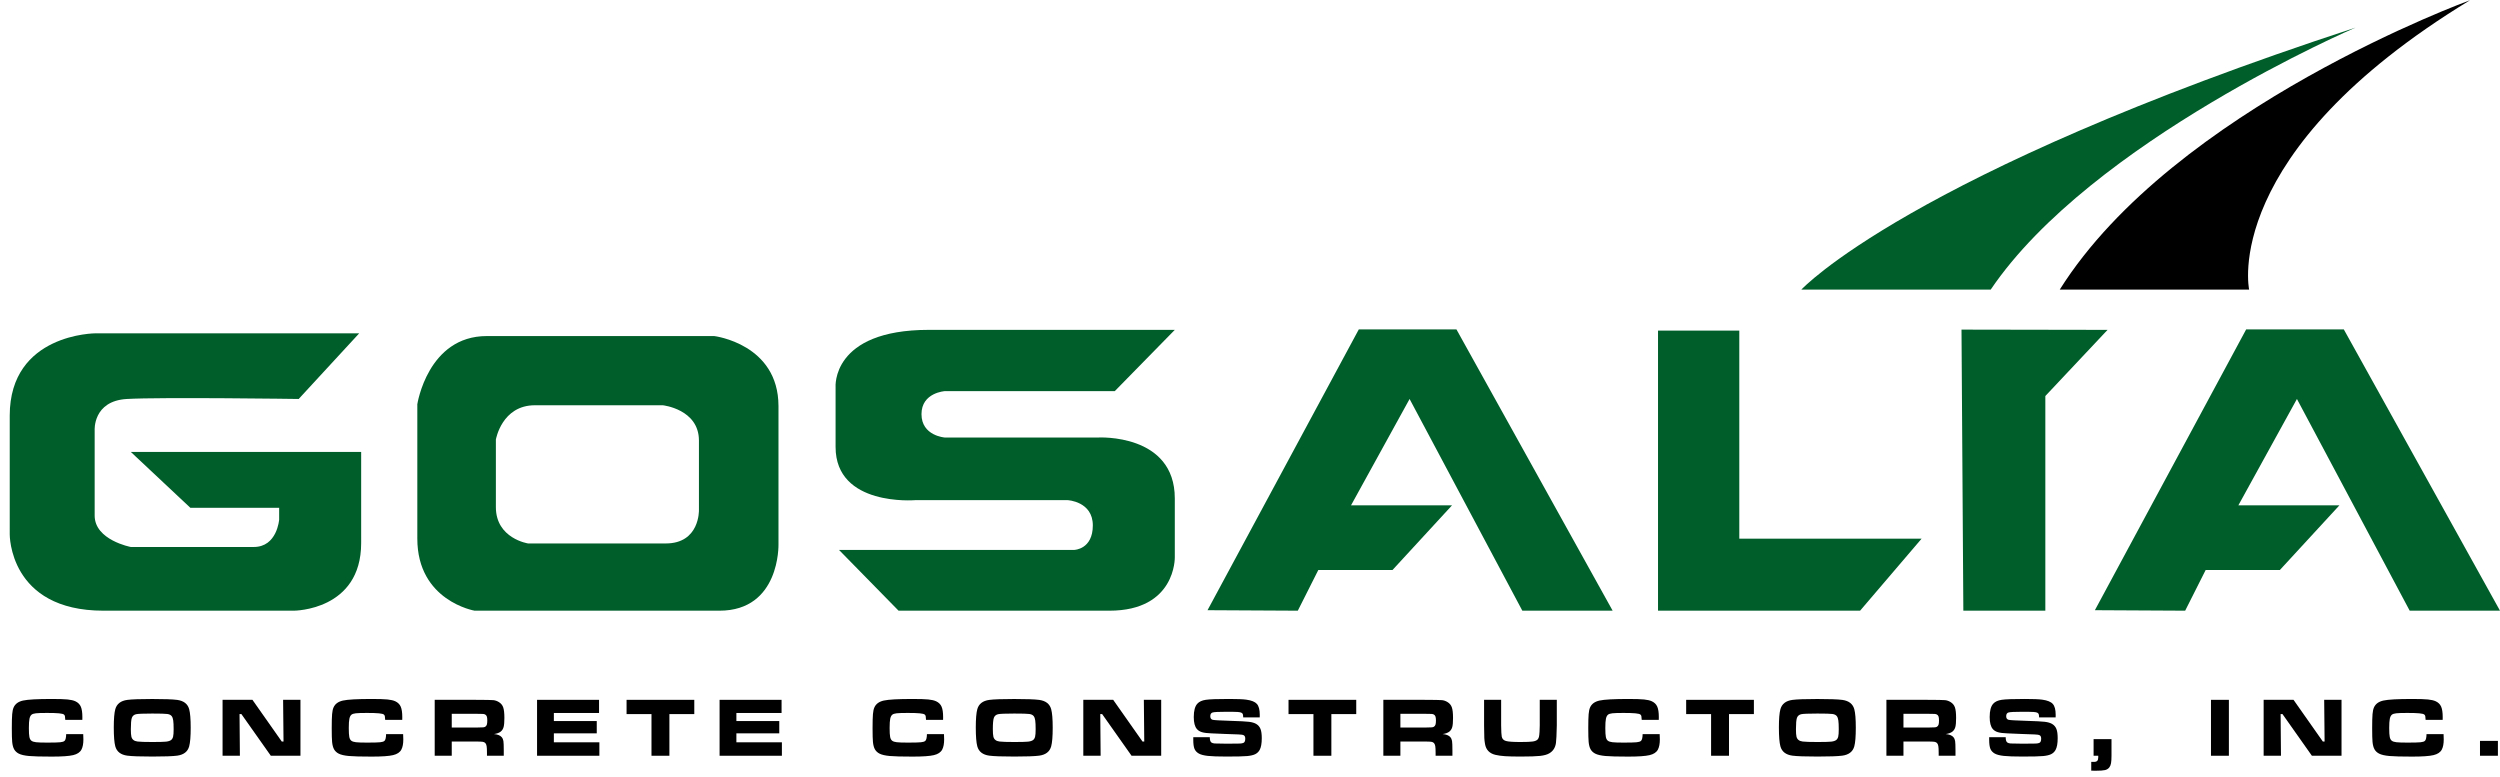 <svg width="193" height="60" viewBox="0 0 193 60" fill="none" xmlns="http://www.w3.org/2000/svg">
<path fill-rule="evenodd" clip-rule="evenodd" d="M159.014 22.355H173.632C173.632 22.355 171.347 11.789 190.685 0.017C190.685 0.017 167.845 8.317 159.014 22.355Z" fill="black"/>
<path fill-rule="evenodd" clip-rule="evenodd" d="M153.684 22.355H139.066C139.066 22.355 147.288 13.449 181.853 2.128C181.853 2.128 161.45 10.883 153.684 22.355Z" fill="#005E2A"/>
<path fill-rule="evenodd" clip-rule="evenodd" d="M27.731 25.732H7.383C7.383 25.732 0.751 25.732 0.751 32.087V41.243C0.751 41.243 0.677 47.145 7.986 47.145H22.683C22.683 47.145 27.882 47.145 27.882 41.924V34.887H10.096L14.693 39.2H21.551V40.109C21.551 40.109 21.401 42.227 19.592 42.227H10.096C10.096 42.227 7.308 41.696 7.308 39.806V33.222C7.308 33.222 7.157 30.952 9.795 30.801C12.432 30.65 23.058 30.801 23.058 30.801L27.731 25.732Z" fill="#005E2A"/>
<path fill-rule="evenodd" clip-rule="evenodd" d="M51.395 41.955H40.769C40.769 41.955 38.282 41.576 38.282 39.154V33.934C38.282 33.934 38.734 31.286 41.296 31.286H51.17C51.17 31.286 53.958 31.588 53.958 34.011V39.383C53.958 39.383 54.033 41.955 51.395 41.955ZM60.099 42.032V31.357C60.099 26.546 55.14 25.944 55.14 25.944H37.578C33.021 25.944 32.217 31.207 32.217 31.207V41.582C32.217 46.393 36.64 47.145 36.64 47.145H55.541C60.233 47.145 60.099 42.032 60.099 42.032Z" fill="#005E2A"/>
<path fill-rule="evenodd" clip-rule="evenodd" d="M86.061 30.195H72.948C72.948 30.195 71.139 30.3 71.139 31.974C71.139 33.648 72.933 33.776 72.933 33.776H84.789C84.789 33.776 90.695 33.449 90.695 38.481V43.02C90.695 43.02 90.794 47.145 85.646 47.145H69.369L64.77 42.453H82.934C82.934 42.453 84.366 42.416 84.366 40.561C84.366 38.707 82.424 38.612 82.424 38.612H70.648C70.648 38.612 64.507 39.125 64.507 34.508V29.893C64.507 29.893 64.154 25.465 71.705 25.465H90.695L86.061 30.195Z" fill="#005E2A"/>
<path fill-rule="evenodd" clip-rule="evenodd" d="M93.221 47.107L104.901 25.427H112.436L124.496 47.145H117.524L108.82 30.801L104.3 39.01H112.098L107.502 44.003H101.774L100.191 47.145L93.221 47.107Z" fill="#005E2A"/>
<path fill-rule="evenodd" clip-rule="evenodd" d="M161.725 47.107L173.405 25.428H180.941L192.999 47.145H186.028L177.323 30.801L172.801 39.012H180.602L176.005 44.005H170.277L168.695 47.145L161.725 47.107Z" fill="#005E2A"/>
<path fill-rule="evenodd" clip-rule="evenodd" d="M127.999 47.145V25.523H134.274V41.585H148.348L143.599 47.145H127.999Z" fill="#005E2A"/>
<path fill-rule="evenodd" clip-rule="evenodd" d="M151.428 25.446L151.57 47.145H157.9V30.573L162.704 25.466L151.428 25.446Z" fill="#005E2A"/>
<path fill-rule="evenodd" clip-rule="evenodd" d="M5.109 56.677H6.425C6.434 56.888 6.438 57.024 6.438 57.085C6.438 57.418 6.388 57.679 6.289 57.866C6.18 58.077 5.965 58.221 5.647 58.296C5.328 58.372 4.777 58.41 3.995 58.41C3.172 58.41 2.586 58.395 2.237 58.363C1.887 58.331 1.624 58.27 1.447 58.179C1.289 58.097 1.171 57.986 1.093 57.847C1.014 57.708 0.964 57.517 0.941 57.275C0.922 57.079 0.912 56.725 0.912 56.212C0.912 55.713 0.922 55.352 0.941 55.131C0.96 54.909 0.997 54.737 1.052 54.615C1.172 54.341 1.415 54.163 1.782 54.082C2.15 54.001 2.89 53.961 4.004 53.961C4.561 53.961 4.966 53.973 5.22 53.999C5.473 54.024 5.674 54.071 5.824 54.141C6.02 54.234 6.158 54.371 6.239 54.554C6.319 54.736 6.359 55.004 6.359 55.358C6.359 55.377 6.358 55.449 6.356 55.573H5.039C5.033 55.43 5.024 55.334 5.012 55.286C5.001 55.237 4.977 55.197 4.941 55.166C4.89 55.121 4.763 55.089 4.558 55.069C4.353 55.049 4.043 55.039 3.628 55.039C3.216 55.039 2.931 55.048 2.773 55.066C2.615 55.084 2.503 55.119 2.438 55.172C2.36 55.235 2.305 55.342 2.275 55.491C2.244 55.641 2.229 55.879 2.229 56.206C2.229 56.533 2.242 56.763 2.27 56.897C2.297 57.031 2.35 57.127 2.428 57.186C2.502 57.243 2.62 57.281 2.781 57.3C2.942 57.319 3.228 57.329 3.637 57.329C4.141 57.329 4.477 57.32 4.645 57.303C4.813 57.286 4.926 57.25 4.985 57.193C5.063 57.119 5.105 56.947 5.109 56.677Z" fill="black"/>
<path fill-rule="evenodd" clip-rule="evenodd" d="M11.753 53.963C12.685 53.963 13.327 53.986 13.677 54.032C14.181 54.1 14.491 54.339 14.604 54.75C14.682 55.033 14.722 55.51 14.722 56.183C14.722 56.858 14.682 57.336 14.604 57.619C14.491 58.03 14.181 58.269 13.677 58.337C13.327 58.383 12.69 58.406 11.765 58.406C10.825 58.406 10.179 58.383 9.829 58.337C9.324 58.269 9.015 58.03 8.901 57.619C8.823 57.336 8.784 56.849 8.784 56.158C8.784 55.5 8.823 55.031 8.901 54.75C9.015 54.339 9.324 54.1 9.829 54.032C10.177 53.986 10.818 53.963 11.753 53.963ZM11.756 55.086C11.058 55.086 10.638 55.104 10.496 55.139C10.334 55.181 10.227 55.276 10.177 55.422C10.126 55.569 10.101 55.861 10.101 56.297C10.101 56.56 10.115 56.751 10.142 56.869C10.195 57.089 10.354 57.214 10.62 57.246C10.816 57.271 11.197 57.283 11.762 57.283C12.292 57.283 12.644 57.274 12.819 57.255C12.994 57.236 13.124 57.194 13.209 57.129C13.285 57.07 13.336 56.983 13.364 56.868C13.391 56.753 13.405 56.565 13.405 56.303C13.405 55.993 13.394 55.766 13.373 55.62C13.352 55.475 13.314 55.365 13.259 55.291C13.19 55.198 13.075 55.141 12.914 55.119C12.754 55.097 12.368 55.086 11.756 55.086Z" fill="black"/>
<path fill-rule="evenodd" clip-rule="evenodd" d="M17.182 54.027H19.489L21.752 57.246H21.888L21.856 54.027H23.195V58.344H20.907L18.634 55.124H18.492L18.52 58.344H17.182V54.027Z" fill="black"/>
<path fill-rule="evenodd" clip-rule="evenodd" d="M29.806 56.677H31.122C31.131 56.888 31.135 57.024 31.135 57.085C31.135 57.418 31.086 57.679 30.986 57.866C30.877 58.077 30.663 58.221 30.344 58.296C30.025 58.372 29.475 58.41 28.692 58.41C27.869 58.41 27.283 58.395 26.934 58.363C26.584 58.331 26.321 58.27 26.144 58.179C25.986 58.097 25.868 57.986 25.79 57.847C25.712 57.708 25.661 57.517 25.638 57.275C25.619 57.079 25.609 56.725 25.609 56.212C25.609 55.713 25.619 55.352 25.638 55.131C25.657 54.909 25.694 54.737 25.749 54.615C25.869 54.341 26.113 54.163 26.48 54.082C26.847 54.001 27.587 53.961 28.701 53.961C29.258 53.961 29.663 53.973 29.917 53.999C30.17 54.024 30.371 54.071 30.521 54.141C30.717 54.234 30.855 54.371 30.936 54.554C31.016 54.736 31.056 55.004 31.056 55.358C31.056 55.377 31.055 55.449 31.053 55.573H29.736C29.73 55.43 29.721 55.334 29.709 55.286C29.698 55.237 29.674 55.197 29.638 55.166C29.588 55.121 29.46 55.089 29.255 55.069C29.05 55.049 28.74 55.039 28.325 55.039C27.913 55.039 27.628 55.048 27.47 55.066C27.312 55.084 27.2 55.119 27.135 55.172C27.057 55.235 27.002 55.342 26.972 55.491C26.941 55.641 26.926 55.879 26.926 56.206C26.926 56.533 26.94 56.763 26.967 56.897C26.994 57.031 27.047 57.127 27.125 57.186C27.199 57.243 27.317 57.281 27.478 57.3C27.64 57.319 27.925 57.329 28.334 57.329C28.838 57.329 29.174 57.32 29.342 57.303C29.51 57.286 29.623 57.25 29.683 57.193C29.761 57.119 29.802 56.947 29.806 56.677Z" fill="black"/>
<path fill-rule="evenodd" clip-rule="evenodd" d="M33.559 58.344V54.027H36.739C37.486 54.029 37.933 54.037 38.081 54.051C38.229 54.065 38.371 54.114 38.508 54.198C38.673 54.297 38.786 54.433 38.847 54.607C38.908 54.781 38.939 55.055 38.939 55.428C38.939 55.742 38.919 55.973 38.88 56.121C38.841 56.268 38.768 56.386 38.66 56.475C38.544 56.57 38.369 56.635 38.135 56.671C38.411 56.692 38.61 56.771 38.73 56.908C38.8 56.99 38.844 57.09 38.863 57.207C38.882 57.324 38.891 57.569 38.891 57.942V58.344H37.594V58.113C37.594 57.873 37.585 57.701 37.567 57.599C37.549 57.497 37.516 57.418 37.467 57.364C37.419 57.313 37.352 57.281 37.266 57.267C37.181 57.253 37.002 57.246 36.73 57.246H34.875V58.344H33.559ZM34.875 56.168H36.727C37.049 56.162 37.242 56.156 37.304 56.151C37.367 56.145 37.42 56.129 37.464 56.102C37.521 56.066 37.561 56.013 37.584 55.942C37.607 55.871 37.619 55.764 37.619 55.621C37.619 55.48 37.606 55.374 37.58 55.305C37.553 55.235 37.507 55.184 37.442 55.153C37.395 55.132 37.34 55.119 37.276 55.115C37.211 55.111 37.027 55.108 36.723 55.105H34.875V56.168Z" fill="black"/>
<path fill-rule="evenodd" clip-rule="evenodd" d="M41.461 54.027H46.246V55.042H42.758V55.665H46.069V56.614H42.758V57.306H46.272V58.344H41.461V54.027Z" fill="black"/>
<path fill-rule="evenodd" clip-rule="evenodd" d="M48.371 54.027H53.599V55.128H51.678V58.344H50.295V55.128H48.371V54.027Z" fill="black"/>
<path fill-rule="evenodd" clip-rule="evenodd" d="M55.552 54.027H60.337V55.042H56.849V55.665H60.16V56.614H56.849V57.306H60.362V58.344H55.552V54.027Z" fill="black"/>
<path fill-rule="evenodd" clip-rule="evenodd" d="M71.559 56.677H72.875C72.884 56.888 72.888 57.024 72.888 57.085C72.888 57.418 72.838 57.679 72.739 57.866C72.629 58.077 72.415 58.221 72.097 58.296C71.778 58.372 71.228 58.41 70.445 58.41C69.622 58.41 69.036 58.395 68.687 58.363C68.337 58.331 68.075 58.27 67.897 58.179C67.739 58.097 67.621 57.986 67.543 57.847C67.465 57.708 67.414 57.517 67.391 57.275C67.372 57.079 67.362 56.725 67.362 56.212C67.362 55.713 67.372 55.352 67.391 55.131C67.409 54.909 67.447 54.737 67.502 54.615C67.622 54.341 67.865 54.163 68.233 54.082C68.6 54.001 69.34 53.961 70.454 53.961C71.011 53.961 71.416 53.973 71.669 53.999C71.923 54.024 72.124 54.071 72.274 54.141C72.47 54.234 72.609 54.371 72.689 54.554C72.769 54.736 72.809 55.004 72.809 55.358C72.809 55.377 72.808 55.449 72.806 55.573H71.489C71.483 55.43 71.474 55.334 71.463 55.286C71.451 55.237 71.427 55.197 71.391 55.166C71.341 55.121 71.213 55.089 71.008 55.069C70.803 55.049 70.493 55.039 70.078 55.039C69.666 55.039 69.382 55.048 69.223 55.066C69.065 55.084 68.953 55.119 68.888 55.172C68.809 55.235 68.755 55.342 68.724 55.491C68.694 55.641 68.679 55.879 68.679 56.206C68.679 56.533 68.693 56.763 68.72 56.897C68.747 57.031 68.8 57.127 68.878 57.186C68.952 57.243 69.07 57.281 69.231 57.3C69.392 57.319 69.678 57.329 70.087 57.329C70.591 57.329 70.927 57.32 71.095 57.303C71.263 57.286 71.376 57.25 71.435 57.193C71.513 57.119 71.555 56.947 71.559 56.677Z" fill="black"/>
<path fill-rule="evenodd" clip-rule="evenodd" d="M78.3 53.963C79.233 53.963 79.874 53.986 80.224 54.032C80.728 54.1 81.037 54.339 81.151 54.75C81.229 55.033 81.269 55.51 81.269 56.183C81.269 56.858 81.229 57.336 81.151 57.619C81.037 58.03 80.728 58.269 80.224 58.337C79.874 58.383 79.237 58.406 78.313 58.406C77.371 58.406 76.726 58.383 76.376 58.337C75.871 58.269 75.562 58.03 75.448 57.619C75.37 57.336 75.331 56.849 75.331 56.158C75.331 55.5 75.37 55.031 75.448 54.75C75.562 54.339 75.871 54.1 76.376 54.032C76.724 53.986 77.365 53.963 78.3 53.963ZM78.303 55.086C77.604 55.086 77.185 55.104 77.043 55.139C76.881 55.181 76.774 55.276 76.724 55.422C76.673 55.569 76.647 55.861 76.647 56.297C76.647 56.56 76.662 56.751 76.689 56.869C76.742 57.089 76.901 57.214 77.167 57.246C77.363 57.271 77.744 57.283 78.309 57.283C78.839 57.283 79.191 57.274 79.366 57.255C79.541 57.236 79.671 57.194 79.756 57.129C79.832 57.07 79.883 56.983 79.911 56.868C79.938 56.753 79.952 56.565 79.952 56.303C79.952 55.993 79.941 55.766 79.92 55.62C79.899 55.475 79.861 55.365 79.806 55.291C79.737 55.198 79.622 55.141 79.462 55.119C79.301 55.097 78.915 55.086 78.303 55.086Z" fill="black"/>
<path fill-rule="evenodd" clip-rule="evenodd" d="M83.631 54.027H85.938L88.201 57.246H88.337L88.305 54.027H89.644V58.344H87.356L85.084 55.124H84.941L84.969 58.344H83.631V54.027Z" fill="black"/>
<path fill-rule="evenodd" clip-rule="evenodd" d="M92.121 56.914H93.396C93.394 57.127 93.438 57.264 93.526 57.325C93.59 57.365 93.671 57.389 93.771 57.396C93.872 57.403 94.188 57.409 94.719 57.413C95.276 57.411 95.611 57.407 95.722 57.402C95.834 57.397 95.923 57.38 95.988 57.353C96.085 57.313 96.134 57.205 96.134 57.027C96.134 56.899 96.1 56.813 96.031 56.77C95.962 56.726 95.823 56.703 95.612 56.698C95.449 56.698 95.105 56.686 94.58 56.661C94.042 56.635 93.692 56.62 93.529 56.616C93.213 56.606 92.97 56.576 92.8 56.526C92.63 56.477 92.498 56.396 92.403 56.284C92.24 56.099 92.159 55.789 92.159 55.354C92.159 54.867 92.252 54.524 92.437 54.323C92.579 54.167 92.796 54.068 93.089 54.025C93.382 53.981 93.979 53.96 94.878 53.96C95.513 53.96 95.959 53.978 96.216 54.014C96.613 54.068 96.885 54.178 97.033 54.344C97.18 54.51 97.254 54.788 97.254 55.181C97.254 55.216 97.253 55.284 97.251 55.383H95.976C95.971 55.263 95.961 55.181 95.946 55.136C95.93 55.092 95.899 55.056 95.852 55.029C95.795 54.995 95.695 54.973 95.552 54.964C95.408 54.954 95.104 54.95 94.64 54.95C94.081 54.95 93.74 54.967 93.618 55.002C93.495 55.036 93.434 55.133 93.434 55.291C93.434 55.443 93.495 55.536 93.618 55.569C93.719 55.597 94.184 55.623 95.013 55.649C95.712 55.67 96.179 55.694 96.414 55.723C96.649 55.751 96.837 55.806 96.976 55.886C97.134 55.981 97.246 56.111 97.311 56.276C97.377 56.442 97.409 56.679 97.409 56.989C97.409 57.396 97.354 57.699 97.245 57.897C97.162 58.043 97.048 58.151 96.901 58.223C96.755 58.294 96.549 58.343 96.283 58.368C95.998 58.394 95.467 58.406 94.691 58.406C94.041 58.406 93.561 58.389 93.251 58.356C92.941 58.322 92.707 58.262 92.552 58.175C92.389 58.083 92.276 57.96 92.214 57.809C92.152 57.657 92.121 57.426 92.121 57.116V56.914Z" fill="black"/>
<path fill-rule="evenodd" clip-rule="evenodd" d="M99.474 54.027H104.702V55.128H102.781V58.344H101.398V55.128H99.474V54.027Z" fill="black"/>
<path fill-rule="evenodd" clip-rule="evenodd" d="M106.794 58.344V54.027H109.975C110.722 54.029 111.169 54.037 111.317 54.051C111.464 54.065 111.607 54.114 111.744 54.198C111.908 54.297 112.021 54.433 112.082 54.607C112.144 54.781 112.174 55.055 112.174 55.428C112.174 55.742 112.155 55.973 112.116 56.121C112.076 56.268 112.003 56.386 111.896 56.475C111.78 56.57 111.605 56.635 111.371 56.671C111.647 56.692 111.845 56.771 111.965 56.908C112.035 56.99 112.079 57.09 112.098 57.207C112.117 57.324 112.127 57.569 112.127 57.942V58.344H110.829V58.113C110.829 57.873 110.82 57.701 110.802 57.599C110.784 57.497 110.751 57.418 110.702 57.364C110.654 57.313 110.587 57.281 110.502 57.267C110.416 57.253 110.237 57.246 109.965 57.246H108.11V58.344H106.794ZM108.11 56.168H109.962C110.285 56.162 110.477 56.156 110.54 56.151C110.602 56.145 110.655 56.129 110.699 56.102C110.756 56.066 110.797 56.013 110.82 55.942C110.843 55.871 110.855 55.764 110.855 55.621C110.855 55.48 110.841 55.374 110.815 55.305C110.789 55.235 110.743 55.184 110.677 55.153C110.631 55.132 110.575 55.119 110.511 55.115C110.447 55.111 110.263 55.108 109.959 55.105H108.11V56.168Z" fill="black"/>
<path fill-rule="evenodd" clip-rule="evenodd" d="M114.571 54.026H115.888V56.009C115.894 56.465 115.91 56.752 115.935 56.872C115.969 57.041 116.078 57.152 116.263 57.205C116.447 57.257 116.82 57.283 117.382 57.283C117.837 57.283 118.153 57.27 118.33 57.244C118.505 57.218 118.631 57.166 118.705 57.087C118.753 57.033 118.787 56.966 118.807 56.888C118.827 56.81 118.843 56.676 118.853 56.487C118.863 56.293 118.869 56.133 118.869 56.009V54.026H120.185V56.009C120.171 56.698 120.148 57.15 120.119 57.363C120.066 57.725 119.894 57.991 119.6 58.16C119.434 58.257 119.198 58.322 118.894 58.356C118.59 58.389 118.091 58.406 117.397 58.406C116.876 58.406 116.474 58.397 116.192 58.378C115.909 58.359 115.663 58.325 115.454 58.276C114.992 58.167 114.722 57.889 114.644 57.442C114.614 57.271 114.596 57.116 114.589 56.977C114.581 56.838 114.575 56.515 114.571 56.009V54.026Z" fill="black"/>
<path fill-rule="evenodd" clip-rule="evenodd" d="M126.811 56.677H128.127C128.136 56.888 128.14 57.024 128.14 57.085C128.14 57.418 128.09 57.679 127.991 57.866C127.882 58.077 127.667 58.221 127.349 58.296C127.03 58.372 126.48 58.41 125.697 58.41C124.874 58.41 124.288 58.395 123.939 58.363C123.59 58.331 123.326 58.27 123.149 58.179C122.991 58.097 122.873 57.986 122.794 57.847C122.717 57.708 122.666 57.517 122.643 57.275C122.624 57.079 122.614 56.725 122.614 56.212C122.614 55.713 122.624 55.352 122.643 55.131C122.662 54.909 122.699 54.737 122.754 54.615C122.874 54.341 123.117 54.163 123.485 54.082C123.852 54.001 124.592 53.961 125.706 53.961C126.263 53.961 126.668 53.973 126.921 53.999C127.175 54.024 127.376 54.071 127.526 54.141C127.722 54.234 127.861 54.371 127.941 54.554C128.021 54.736 128.061 55.004 128.061 55.358C128.061 55.377 128.06 55.449 128.058 55.573H126.741C126.735 55.43 126.726 55.334 126.714 55.286C126.703 55.237 126.679 55.197 126.643 55.166C126.592 55.121 126.465 55.089 126.26 55.069C126.055 55.049 125.745 55.039 125.33 55.039C124.918 55.039 124.633 55.048 124.475 55.066C124.317 55.084 124.205 55.119 124.14 55.172C124.062 55.235 124.007 55.342 123.977 55.491C123.946 55.641 123.931 55.879 123.931 56.206C123.931 56.533 123.945 56.763 123.972 56.897C123.999 57.031 124.052 57.127 124.13 57.186C124.204 57.243 124.322 57.281 124.483 57.3C124.644 57.319 124.93 57.329 125.339 57.329C125.843 57.329 126.179 57.32 126.347 57.303C126.515 57.286 126.628 57.25 126.687 57.193C126.766 57.119 126.806 56.947 126.811 56.677Z" fill="black"/>
<path fill-rule="evenodd" clip-rule="evenodd" d="M130.172 54.027H135.4V55.128H133.479V58.344H132.096V55.128H130.172V54.027Z" fill="black"/>
<path fill-rule="evenodd" clip-rule="evenodd" d="M140.3 53.963C141.232 53.963 141.873 53.986 142.224 54.032C142.728 54.1 143.037 54.339 143.151 54.75C143.229 55.033 143.268 55.51 143.268 56.183C143.268 56.858 143.229 57.336 143.151 57.619C143.037 58.03 142.728 58.269 142.224 58.337C141.873 58.383 141.236 58.406 140.312 58.406C139.371 58.406 138.726 58.383 138.375 58.337C137.871 58.269 137.562 58.03 137.448 57.619C137.37 57.336 137.331 56.849 137.331 56.158C137.331 55.5 137.37 55.031 137.448 54.75C137.562 54.339 137.871 54.1 138.375 54.032C138.723 53.986 139.365 53.963 140.3 53.963ZM140.303 55.086C139.604 55.086 139.185 55.104 139.043 55.139C138.881 55.181 138.774 55.276 138.723 55.422C138.673 55.569 138.648 55.861 138.648 56.297C138.648 56.56 138.661 56.751 138.689 56.869C138.742 57.089 138.901 57.214 139.167 57.246C139.363 57.271 139.744 57.283 140.309 57.283C140.839 57.283 141.191 57.274 141.366 57.255C141.541 57.236 141.671 57.194 141.755 57.129C141.831 57.07 141.883 56.983 141.911 56.868C141.938 56.753 141.952 56.565 141.952 56.303C141.952 55.993 141.941 55.766 141.92 55.62C141.899 55.475 141.861 55.365 141.806 55.291C141.737 55.198 141.622 55.141 141.461 55.119C141.301 55.097 140.915 55.086 140.303 55.086Z" fill="black"/>
<path fill-rule="evenodd" clip-rule="evenodd" d="M145.631 58.344V54.027H148.812C149.558 54.029 150.006 54.037 150.154 54.051C150.301 54.065 150.444 54.114 150.581 54.198C150.745 54.297 150.858 54.433 150.919 54.607C150.981 54.781 151.011 55.055 151.011 55.428C151.011 55.742 150.992 55.973 150.953 56.121C150.914 56.268 150.84 56.386 150.733 56.475C150.617 56.57 150.442 56.635 150.207 56.671C150.484 56.692 150.682 56.771 150.802 56.908C150.872 56.99 150.916 57.09 150.935 57.207C150.954 57.324 150.964 57.569 150.964 57.942V58.344H149.666V58.113C149.666 57.873 149.657 57.701 149.639 57.599C149.621 57.497 149.588 57.418 149.539 57.364C149.491 57.313 149.424 57.281 149.338 57.267C149.253 57.253 149.074 57.246 148.802 57.246H146.947V58.344H145.631ZM146.947 56.168H148.799C149.122 56.162 149.314 56.156 149.377 56.151C149.439 56.145 149.492 56.129 149.536 56.102C149.593 56.066 149.633 56.013 149.657 55.942C149.68 55.871 149.691 55.764 149.691 55.621C149.691 55.48 149.678 55.374 149.652 55.305C149.626 55.235 149.58 55.184 149.514 55.153C149.468 55.132 149.412 55.119 149.348 55.115C149.284 55.111 149.1 55.108 148.796 55.105H146.947V56.168Z" fill="black"/>
<path fill-rule="evenodd" clip-rule="evenodd" d="M153.564 56.914H154.84C154.838 57.127 154.881 57.264 154.97 57.325C155.033 57.365 155.115 57.389 155.215 57.396C155.315 57.403 155.631 57.409 156.163 57.413C156.72 57.411 157.054 57.407 157.166 57.402C157.278 57.397 157.367 57.38 157.432 57.353C157.529 57.313 157.578 57.205 157.578 57.027C157.578 56.899 157.543 56.813 157.475 56.77C157.406 56.726 157.266 56.703 157.056 56.698C156.893 56.698 156.549 56.686 156.024 56.661C155.486 56.635 155.135 56.62 154.973 56.616C154.656 56.606 154.413 56.576 154.244 56.526C154.074 56.477 153.941 56.396 153.846 56.284C153.684 56.099 153.603 55.789 153.603 55.354C153.603 54.867 153.695 54.524 153.881 54.323C154.022 54.167 154.24 54.068 154.533 54.025C154.826 53.981 155.422 53.96 156.321 53.96C156.956 53.96 157.403 53.978 157.66 54.014C158.056 54.068 158.329 54.178 158.476 54.344C158.624 54.51 158.698 54.788 158.698 55.181C158.698 55.216 158.697 55.284 158.695 55.383H157.419C157.415 55.263 157.405 55.181 157.389 55.136C157.373 55.092 157.342 55.056 157.296 55.029C157.239 54.995 157.139 54.973 156.995 54.964C156.852 54.954 156.548 54.95 156.084 54.95C155.525 54.95 155.184 54.967 155.062 55.002C154.939 55.036 154.878 55.133 154.878 55.291C154.878 55.443 154.939 55.536 155.062 55.569C155.163 55.597 155.628 55.623 156.457 55.649C157.155 55.67 157.623 55.694 157.858 55.723C158.093 55.751 158.28 55.806 158.419 55.886C158.578 55.981 158.69 56.111 158.755 56.276C158.821 56.442 158.853 56.679 158.853 56.989C158.853 57.396 158.798 57.699 158.688 57.897C158.606 58.043 158.492 58.151 158.345 58.223C158.199 58.294 157.992 58.343 157.726 58.368C157.442 58.394 156.911 58.406 156.134 58.406C155.484 58.406 155.004 58.389 154.694 58.356C154.384 58.322 154.151 58.262 153.995 58.175C153.833 58.083 153.72 57.96 153.658 57.809C153.596 57.657 153.564 57.426 153.564 57.116V56.914Z" fill="black"/>
<path fill-rule="evenodd" clip-rule="evenodd" d="M161.625 57.063H163.008V58.321C163.008 58.589 162.996 58.789 162.971 58.922C162.947 59.055 162.903 59.162 162.84 59.242C162.758 59.347 162.647 59.417 162.508 59.45C162.369 59.484 162.125 59.501 161.777 59.501C161.678 59.501 161.567 59.499 161.444 59.495V58.818H161.539H161.656C161.772 58.818 161.856 58.791 161.908 58.736C161.96 58.681 161.985 58.59 161.985 58.464V58.343H161.625V57.063Z" fill="black"/>
<path fill-rule="evenodd" clip-rule="evenodd" d="M170.687 54.027H172.07V58.344H170.687V54.027Z" fill="black"/>
<path fill-rule="evenodd" clip-rule="evenodd" d="M174.753 54.027H177.06L179.323 57.246H179.459L179.427 54.027H180.766V58.344H178.478L176.206 55.124H176.063L176.091 58.344H174.753V54.027Z" fill="black"/>
<path fill-rule="evenodd" clip-rule="evenodd" d="M187.327 56.677H188.644C188.652 56.888 188.656 57.024 188.656 57.085C188.656 57.418 188.607 57.679 188.508 57.866C188.398 58.077 188.184 58.221 187.865 58.296C187.547 58.372 186.996 58.41 186.213 58.41C185.39 58.41 184.805 58.395 184.455 58.363C184.106 58.331 183.843 58.27 183.666 58.179C183.507 58.097 183.389 57.986 183.311 57.847C183.233 57.708 183.182 57.517 183.159 57.275C183.14 57.079 183.131 56.725 183.131 56.212C183.131 55.713 183.14 55.352 183.159 55.131C183.178 54.909 183.215 54.737 183.27 54.615C183.39 54.341 183.634 54.163 184.001 54.082C184.368 54.001 185.109 53.961 186.223 53.961C186.78 53.961 187.185 53.973 187.438 53.999C187.691 54.024 187.893 54.071 188.043 54.141C188.239 54.234 188.377 54.371 188.457 54.554C188.537 54.736 188.577 55.004 188.577 55.358C188.577 55.377 188.576 55.449 188.574 55.573H187.258C187.251 55.43 187.242 55.334 187.231 55.286C187.219 55.237 187.196 55.197 187.159 55.166C187.109 55.121 186.981 55.089 186.777 55.069C186.572 55.049 186.262 55.039 185.846 55.039C185.435 55.039 185.15 55.048 184.992 55.066C184.833 55.084 184.722 55.119 184.656 55.172C184.578 55.235 184.524 55.342 184.493 55.491C184.463 55.641 184.447 55.879 184.447 56.206C184.447 56.533 184.461 56.763 184.489 56.897C184.516 57.031 184.569 57.127 184.647 57.186C184.72 57.243 184.838 57.281 184.999 57.3C185.161 57.319 185.446 57.329 185.856 57.329C186.36 57.329 186.696 57.32 186.864 57.303C187.031 57.286 187.145 57.25 187.204 57.193C187.282 57.119 187.323 56.947 187.327 56.677Z" fill="black"/>
<path fill-rule="evenodd" clip-rule="evenodd" d="M191.455 57.196H192.838V58.344H191.455V57.196Z" fill="black"/>
</svg>
